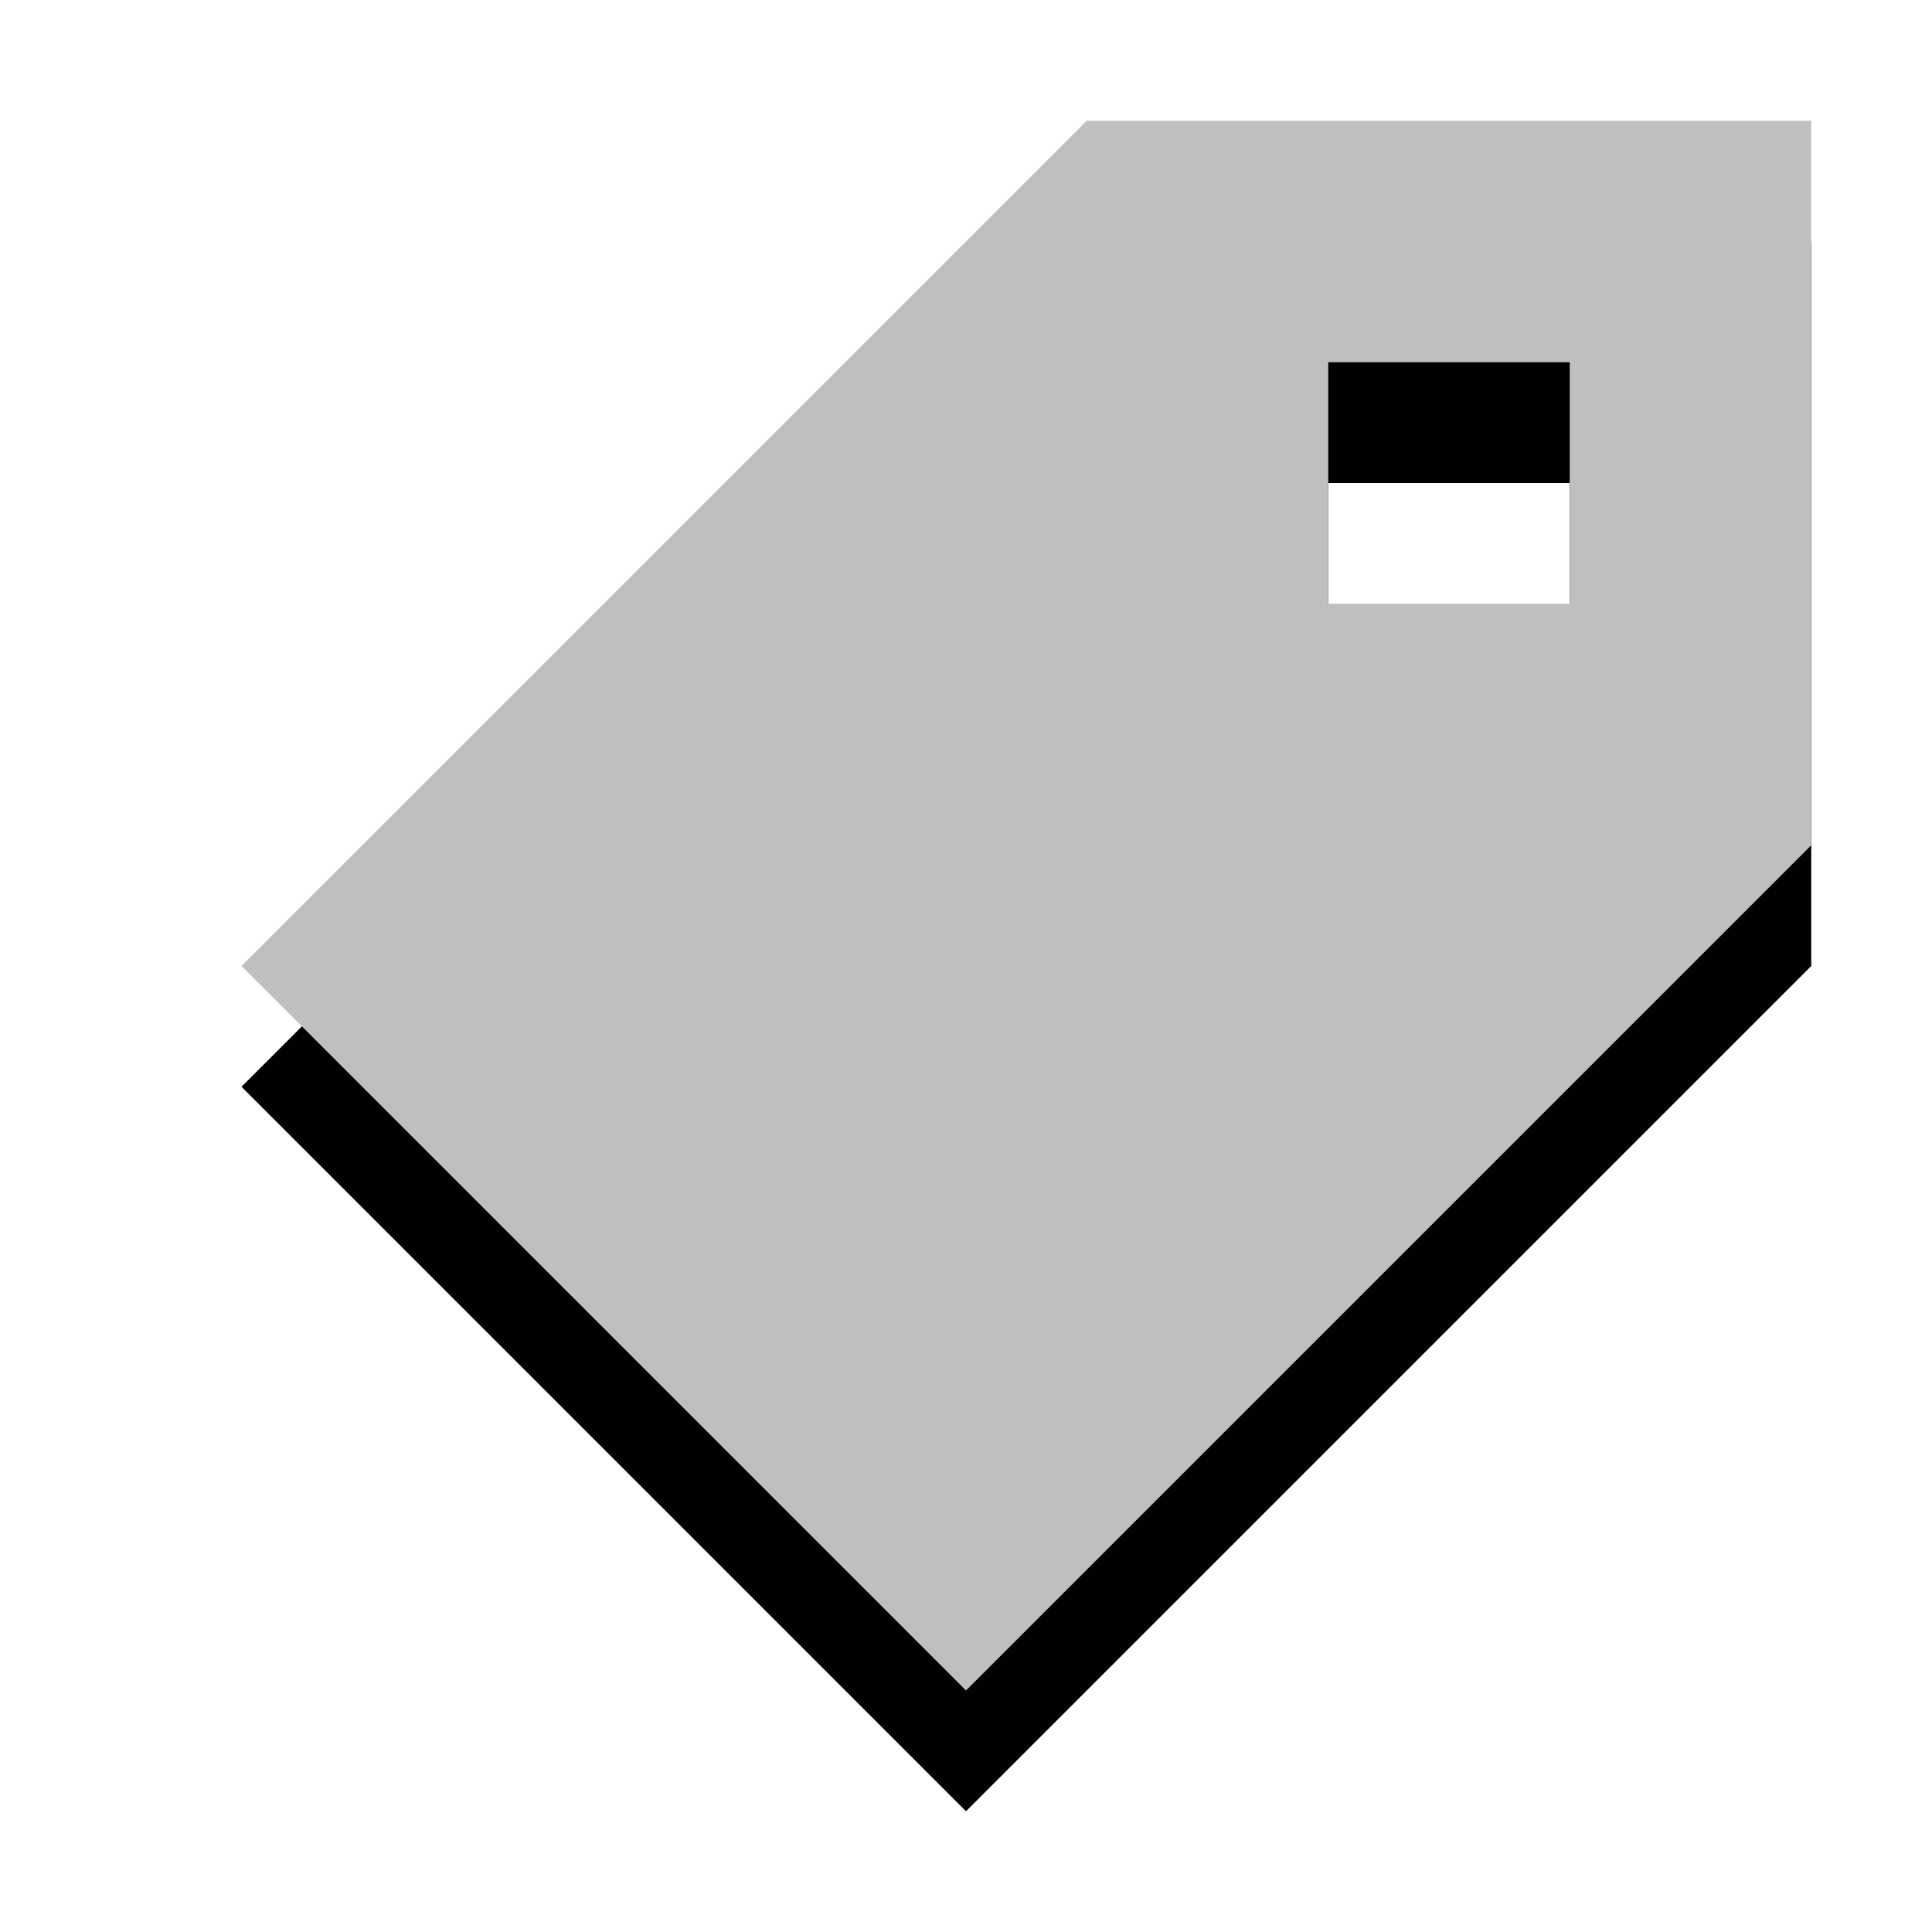 <?xml version="1.0" encoding="UTF-8"?><svg id="Layer_1" xmlns="http://www.w3.org/2000/svg" viewBox="0 0 16 16"><defs><style>.cls-1{fill:#bfbfbf;}</style></defs><path d="M9,2L2,9l6,6,7-7V2h-6Zm4,4h-2v-2h2v2Z"/><path class="cls-1" d="M9,1L2,8l6,6,7-7V1h-6Zm4,4h-2V3h2v2Z"/></svg>